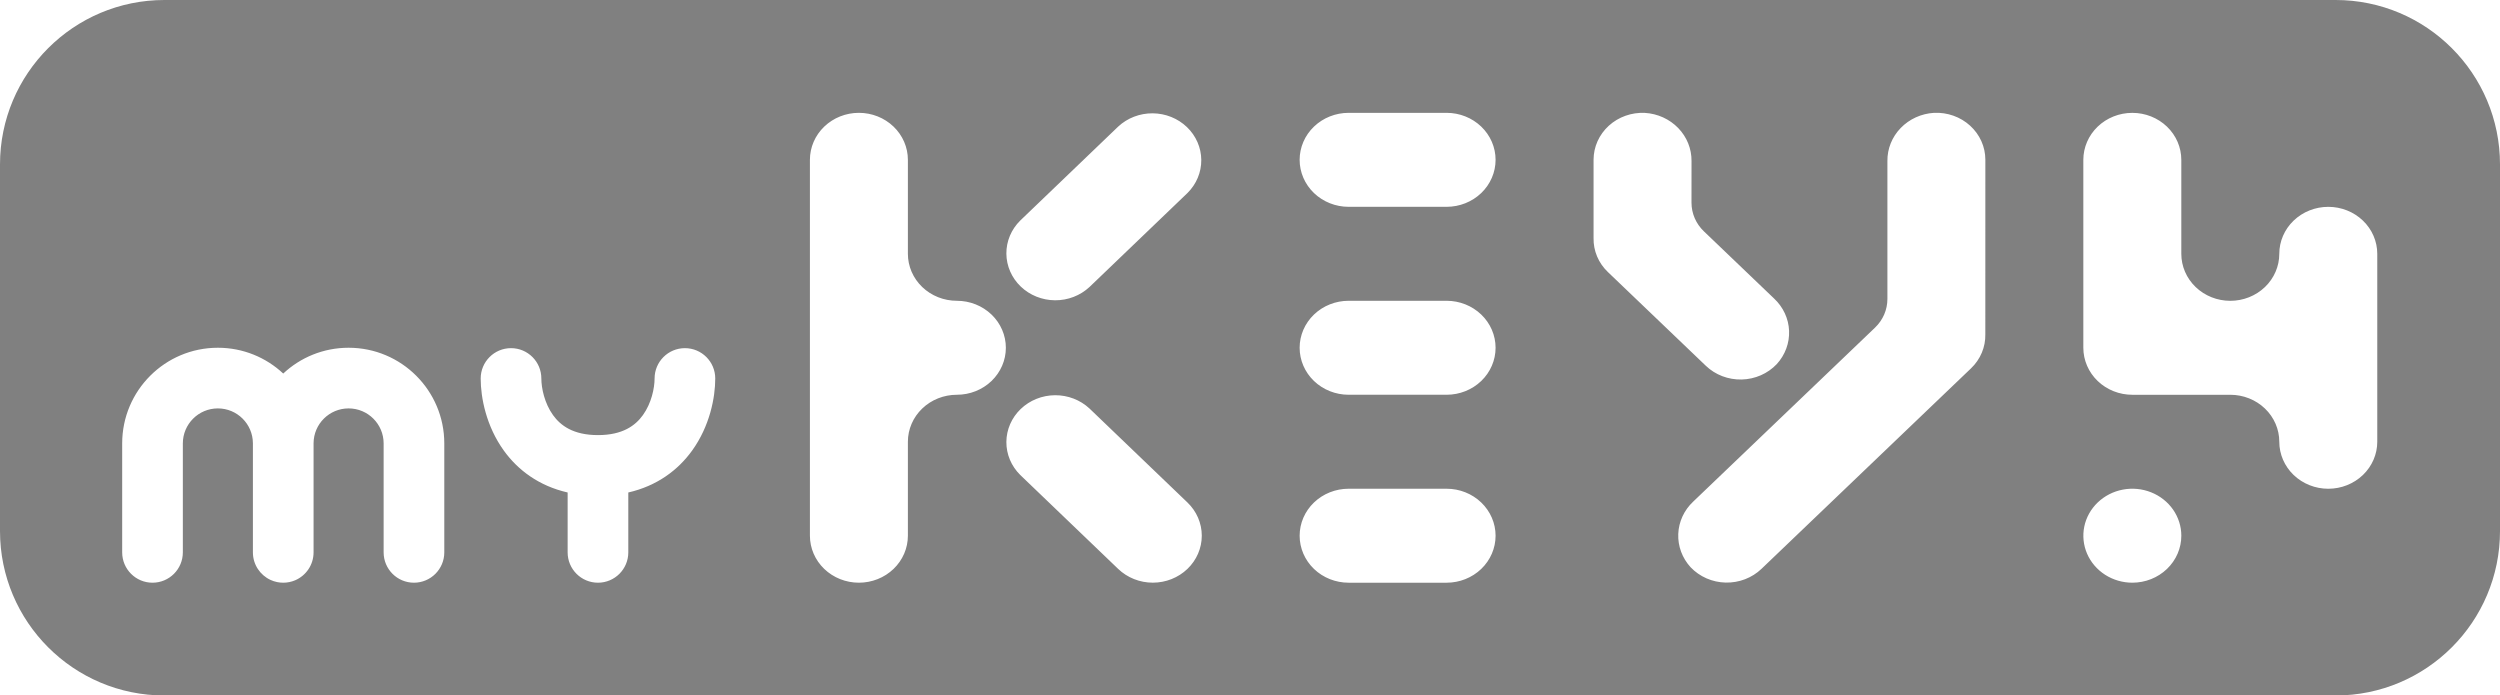 <svg width="1596" height="444" viewBox="0 0 1596 444" fill="none" xmlns="http://www.w3.org/2000/svg">
<g clip-path="url(#clip0_54_2092)">
<path fill-rule="evenodd" clip-rule="evenodd" d="M105 0C47.01 0 0 47.01 0 105V339C0 396.99 47.01 444 105 444H1491C1548.99 444 1596 396.99 1596 339V105C1596 47.01 1548.99 0 1491 0H105ZM116.726 283.091C116.726 270.739 126.739 260.726 139.091 260.726C151.397 260.726 161.382 270.666 161.455 282.955L161.455 283.091V352.637C161.455 360.428 166.056 367.144 172.69 370.216C174.023 370.834 175.439 371.304 176.916 371.607C178.177 371.865 179.481 372 180.818 372H180.819C183.492 372 186.039 371.458 188.355 370.478C195.305 367.539 200.181 360.657 200.181 352.637V283.091L200.181 282.955C200.254 270.666 210.239 260.726 222.546 260.726C234.898 260.726 244.911 270.739 244.911 283.091V352.637C244.911 363.331 253.58 372 264.274 372C274.967 372 283.637 363.331 283.637 352.637V283.091C283.637 249.351 256.285 222 222.546 222C206.412 222 191.738 228.254 180.818 238.471C169.898 228.254 155.225 222 139.091 222C105.351 222 78 249.351 78 283.091V352.637C78 363.331 86.669 372 97.363 372C108.057 372 116.726 363.331 116.726 352.637V283.091ZM345.599 241.624C345.599 230.93 336.93 222.261 326.236 222.261C315.542 222.261 306.873 230.93 306.873 241.624C306.873 253.973 310.419 272.067 321.624 287.629C330.624 300.129 344.058 310.213 362.38 314.4V352.638C362.38 363.332 371.049 372.001 381.743 372.001C392.437 372.001 401.106 363.332 401.106 352.638V314.4C419.428 310.213 432.862 300.129 441.862 287.629C453.067 272.067 456.613 253.973 456.613 241.624C456.613 230.93 447.944 222.261 437.25 222.261C426.556 222.261 417.887 230.93 417.887 241.624C417.887 247.776 415.882 257.436 410.435 265.002C405.699 271.58 397.635 277.768 381.743 277.768C365.851 277.768 357.787 271.58 353.051 265.002C347.604 257.436 345.599 247.776 345.599 241.624ZM579.595 282.012C579.595 274.056 582.89 266.426 588.755 260.8C594.619 255.175 602.574 252.014 610.868 252.014C619.162 252.014 627.116 248.854 632.981 243.228C638.845 237.603 642.14 229.973 642.14 222.017C642.14 214.062 638.845 206.431 632.981 200.806C627.116 195.18 619.162 192.02 610.868 192.02C606.761 192.021 602.693 191.246 598.899 189.739C595.104 188.231 591.656 186.022 588.752 183.236C585.848 180.451 583.545 177.143 581.974 173.503C580.402 169.863 579.594 165.962 579.595 162.022V102.028C579.595 94.072 576.3 86.442 570.436 80.817C564.571 75.191 556.617 72.031 548.323 72.031C540.029 72.031 532.074 75.191 526.21 80.817C520.345 86.442 517.05 94.072 517.05 102.028V341.998C517.05 345.937 517.859 349.838 519.431 353.477C521.002 357.117 523.306 360.424 526.21 363.21C529.114 365.995 532.561 368.205 536.356 369.712C540.15 371.22 544.216 371.995 548.323 371.995C552.43 371.995 556.496 371.22 560.29 369.712C564.085 368.205 567.532 365.995 570.436 363.21C573.34 360.424 575.643 357.117 577.215 353.477C578.786 349.838 579.595 345.937 579.595 341.998V282.012ZM673.508 191.702C681.722 191.761 689.63 188.717 695.523 183.229L758.068 123.234C763.789 117.581 766.962 109.996 766.901 102.118C766.84 94.239 763.55 86.7 757.742 81.129C751.934 75.557 744.075 72.402 735.861 72.344C727.648 72.285 719.74 75.329 713.846 80.817L651.302 140.811C645.58 146.465 642.407 154.049 642.468 161.928C642.529 169.807 645.819 177.346 651.627 182.917C657.435 188.488 665.295 191.644 673.508 191.702ZM713.846 363.196C719.711 368.82 727.663 371.979 735.956 371.978C744.248 371.977 752.2 368.817 758.063 363.192C763.926 357.567 767.22 349.938 767.219 341.984C767.218 334.03 763.923 326.402 758.059 320.778L695.523 260.783C689.63 255.295 681.722 252.252 673.508 252.31C665.295 252.368 657.435 255.524 651.627 261.095C645.819 266.666 642.529 274.206 642.468 282.084C642.407 289.963 645.58 297.548 651.302 303.201L713.846 363.196ZM1264.91 90.126C1266.58 93.851 1267.45 97.863 1267.45 101.918L1267.43 213.407C1267.52 217.436 1266.76 221.44 1265.19 225.178C1263.62 228.915 1261.28 232.308 1258.3 235.152L1124.53 363.155C1121.53 366.022 1117.96 368.277 1114.03 369.783C1110.1 371.289 1105.9 372.016 1101.67 371.919C1097.44 371.822 1093.27 370.904 1089.42 369.219C1085.57 367.534 1082.12 365.118 1079.27 362.117C1073.91 356.256 1071.09 348.648 1071.4 340.858C1071.71 333.067 1075.12 325.687 1080.93 320.235L1197.01 209.165C1199.51 206.769 1201.5 203.922 1202.86 200.787C1204.22 197.652 1204.91 194.292 1204.92 190.897V102.767C1204.83 94.963 1207.87 87.426 1213.41 81.709C1218.94 75.992 1226.56 72.529 1234.68 72.036C1238.9 71.837 1243.12 72.462 1247.08 73.873C1251.05 75.284 1254.67 77.452 1257.73 80.246C1260.8 83.039 1263.24 86.401 1264.91 90.126ZM1079.87 102.799C1079.95 94.997 1076.91 87.461 1071.38 81.744C1065.84 76.027 1058.23 72.564 1050.12 72.069C1045.89 71.868 1041.67 72.492 1037.71 73.902C1033.74 75.313 1030.12 77.481 1027.05 80.275C1023.99 83.069 1021.55 86.431 1019.87 90.157C1018.2 93.882 1017.34 97.895 1017.33 101.951V151.93C1017.24 155.958 1018 159.962 1019.57 163.698C1021.14 167.435 1023.49 170.826 1026.47 173.666L1089.01 233.52C1092 236.387 1095.57 238.64 1099.5 240.145C1103.44 241.65 1107.64 242.375 1111.87 242.277C1116.11 242.178 1120.27 241.258 1124.12 239.572C1127.97 237.886 1131.42 235.469 1134.27 232.466C1139.64 226.613 1142.46 219.007 1142.15 211.219C1141.84 203.43 1138.42 196.052 1132.61 190.608L1087.77 147.688C1085.26 145.291 1083.27 142.442 1081.91 139.306C1080.55 136.17 1079.85 132.807 1079.85 129.411L1079.87 102.799ZM1445.94 183.254C1451.8 177.629 1455.1 169.999 1455.1 162.043C1455.1 154.088 1458.4 146.457 1464.26 140.832C1470.13 135.206 1478.08 132.046 1486.38 132.046C1494.67 132.046 1502.62 135.206 1508.49 140.832C1514.35 146.457 1517.65 154.088 1517.65 162.043V282.024C1517.65 289.98 1514.35 297.61 1508.49 303.235C1502.62 308.861 1494.67 312.021 1486.38 312.021C1478.08 312.021 1470.13 308.861 1464.26 303.235C1458.4 297.61 1455.1 289.98 1455.1 282.024C1455.1 274.068 1451.81 266.438 1445.94 260.813C1440.08 255.187 1432.12 252.027 1423.83 252.027H1361.29C1357.18 252.028 1353.11 251.253 1349.32 249.746C1345.52 248.239 1342.07 246.03 1339.17 243.244C1336.26 240.458 1333.96 237.151 1332.39 233.511C1330.81 229.871 1330 225.969 1330 222.029V102.049C1330 94.093 1333.3 86.463 1339.16 80.837C1345.03 75.212 1352.98 72.051 1361.28 72.051C1369.57 72.051 1377.53 75.212 1383.39 80.837C1389.26 86.463 1392.55 94.093 1392.55 102.049V162.043C1392.55 169.999 1395.84 177.629 1401.71 183.254C1407.57 188.88 1415.53 192.04 1423.82 192.04C1432.12 192.04 1440.07 188.88 1445.94 183.254ZM1361.29 371.993C1355.1 371.993 1349.06 370.234 1343.91 366.938C1338.77 363.641 1334.76 358.956 1332.39 353.475C1330.03 347.994 1329.41 341.962 1330.61 336.143C1331.82 330.324 1334.8 324.98 1339.17 320.784C1343.55 316.589 1349.12 313.732 1355.19 312.575C1361.25 311.418 1367.54 312.011 1373.25 314.282C1378.97 316.552 1383.85 320.397 1387.29 325.33C1390.72 330.263 1392.56 336.063 1392.56 341.996C1392.56 345.935 1391.75 349.835 1390.18 353.475C1388.61 357.114 1386.3 360.421 1383.4 363.207C1380.5 365.992 1377.05 368.202 1373.25 369.71C1369.46 371.217 1365.39 371.993 1361.29 371.993ZM860.962 72.037H892.234H923.507C931.801 72.037 939.755 75.197 945.619 80.823C951.484 86.448 954.779 94.078 954.779 102.034C954.779 109.99 951.484 117.62 945.619 123.245C939.755 128.871 931.801 132.031 923.507 132.031H860.962C852.668 132.031 844.713 128.871 838.848 123.245C832.984 117.62 829.689 109.99 829.689 102.034C829.689 94.078 832.984 86.448 838.848 80.823C844.713 75.197 852.668 72.037 860.962 72.037ZM892.234 192.018H860.962C852.668 192.018 844.713 195.178 838.848 200.804C832.984 206.429 829.689 214.059 829.689 222.015C829.689 229.971 832.984 237.601 838.848 243.226C844.713 248.852 852.668 252.012 860.962 252.012H923.507C931.801 252.012 939.755 248.852 945.619 243.226C951.484 237.601 954.779 229.971 954.779 222.015C954.779 214.059 951.484 206.429 945.619 200.804C939.755 195.178 931.801 192.018 923.507 192.018H892.234ZM860.962 312.006H892.234H923.507C931.801 312.006 939.755 315.166 945.619 320.792C951.484 326.417 954.779 334.048 954.779 342.003C954.779 349.959 951.484 357.589 945.619 363.214C939.755 368.84 931.801 372 923.507 372H860.962C852.668 372 844.713 368.84 838.848 363.214C832.984 357.589 829.689 349.959 829.689 342.003C829.689 334.048 832.984 326.417 838.848 320.792C844.713 315.166 852.668 312.006 860.962 312.006Z" fill="#808080"/>
</g>
<defs>
<clipPath id="clip0_54_2092">
<rect width="1596" height="444" fill="white"/>
</clipPath>
</defs>
</svg>
